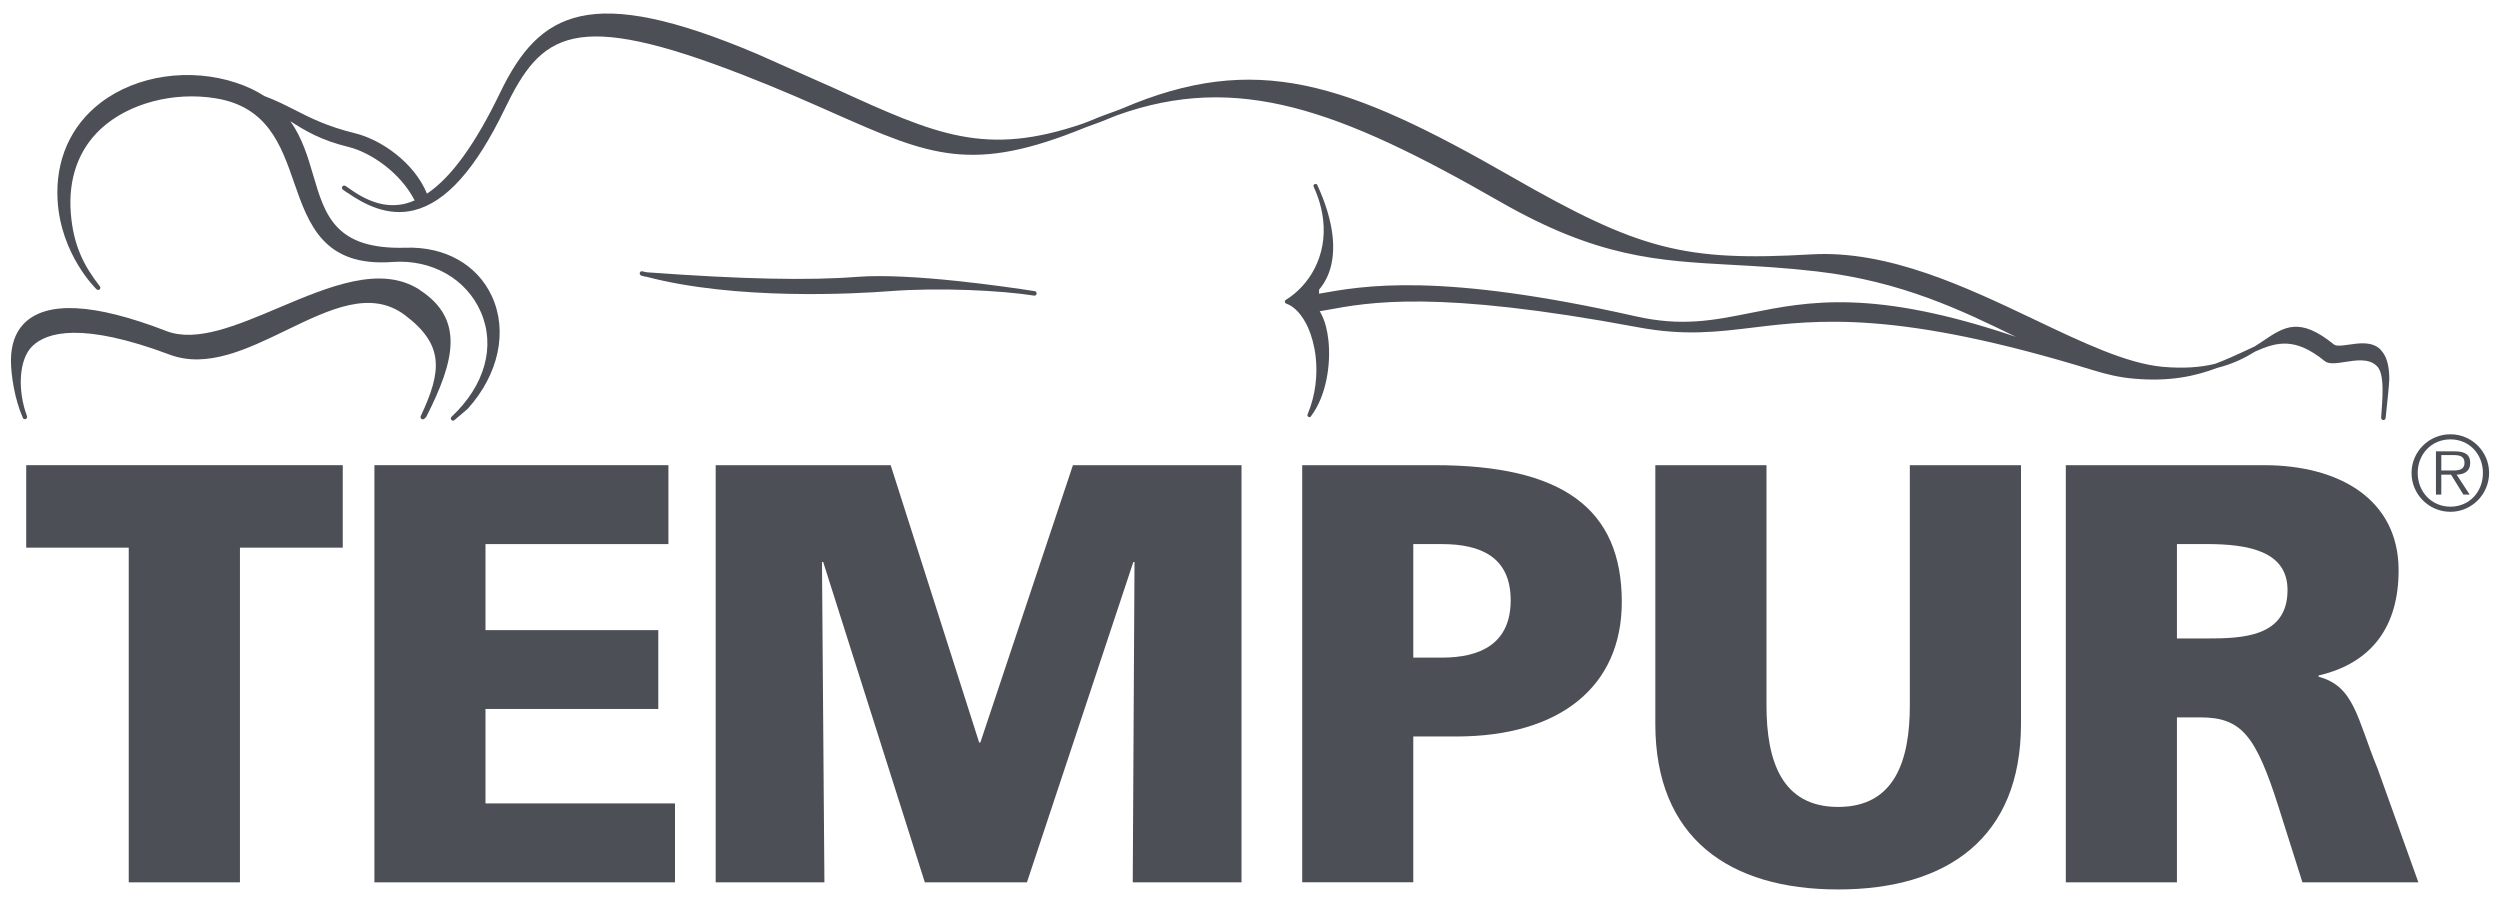 <?xml version="1.0" encoding="UTF-8"?><svg id="Layer_1" xmlns="http://www.w3.org/2000/svg" viewBox="0 0 555 200"><defs><style>.cls-1{fill:#4c4f56;}</style></defs><g><path class="cls-1" d="M93.22,64.37c-8.64-5.65-20.18-.77-31.35,3.95-9.4,3.98-18.3,7.74-24.94,5.17-16.1-6.23-26.76-6.75-31.71-1.56-1.87,1.96-2.79,4.77-2.79,8.1s.86,8.72,2.62,12.67c0,0,0,.02,0,.03h0s0,.02,0,.03c.11,.25,.41,.37,.66,.26,.24-.1,.37-.39,.28-.64-2.18-5.86-1.76-12.63,1.14-15.49,3.2-3.19,11.1-5.45,30.57,1.85,8.26,3.09,17.21-1.24,25.85-5.43,9.65-4.66,18.75-9.08,26.36-3.34,8.79,6.63,8.14,12.5,3.5,22.39-.11,.23-.04,.5,.15,.64,.21,.15,.46,.13,.64-.04l.35-.32s.08-.09,.1-.14c6.4-12.6,8.41-21.68-1.43-28.1"/><path class="cls-1" d="M142.03,60.57s-.01,.08-.01,.12c0,.23,.14,.43,.34,.49h0l.84,.23c.1,0,.18,0,.26,.02,19.93,5.26,46.32,3.81,54.05,3.21,11.24-.86,24.93-.14,32.09,.99,.25,.04,.49-.14,.52-.43v-.06c0-.26-.16-.47-.38-.5-6.24-.97-27.51-4.09-39.41-3.18-10.82,.85-25.69,.53-46.71-1.01-.34-.09-.71-.13-1.05-.22h0c-.23-.07-.49,.09-.54,.35"/><path class="cls-1" d="M528.5,77.62c-1.89-1.88-4.75-1.45-7.05-1.11-1.43,.21-2.77,.39-3.31-.03-7.65-6.23-11.04-3.96-15.72-.8-.59,.4-1.22,.82-1.87,1.22-.89,.4-1.81,.84-2.77,1.29-1.8,.85-3.83,1.75-6.04,2.58-3.09,.75-6.85,1.09-11.65,.66-7.99-.73-17.87-5.45-28.34-10.44-15.26-7.26-32.55-15.5-49.59-14.52-28.24,1.63-38.21-.95-66.66-17.27-36.68-21.04-56.78-27.8-86.38-15.11-.48,.21-.89,.33-1.36,.53-1.61,.58-3.2,1.13-4.84,1.83-.9,.39-1.65,.64-2.51,.99-21.65,7.39-32.45,2.53-54.88-7.71l-17.47-7.76c-37.1-15.72-48.3-9.45-57.01,8.56-5.52,11.46-10.88,18.87-16.26,22.46-2.86-6.94-10.21-12-15.99-13.41-6.17-1.51-9.84-3.38-13.39-5.19-2.12-1.07-4.2-2.14-6.71-3.06-1.73-1.12-3.75-2.11-6.16-2.92-10.35-3.45-22.19-1.73-30.18,4.38-6.71,5.12-10.09,12.82-9.58,21.66,.71,12.13,8.58,19.71,8.66,19.78,.19,.19,.49,.19,.68,.01,.19-.16,.21-.47,.05-.67-3.46-4.45-5.87-8.92-6.45-16.23-.61-7.68,1.72-14.17,6.72-18.78,6.08-5.61,16.06-8.26,25.41-6.74,11.58,1.87,14.57,10.44,17.45,18.75,3.21,9.2,6.51,18.72,21.85,17.59,8.68-.63,16.37,3.72,19.58,11.08,3.34,7.64,.91,16.35-6.49,23.29-.2,.18-.21,.5-.03,.69,.18,.2,.48,.22,.68,.04l2.95-2.51c6.91-7.69,8.93-17.26,5.34-25.02-3.25-6.99-10.37-11.01-19.07-10.74-15.71,.48-17.97-7.2-20.58-16.1-1.17-3.99-2.42-8.24-5.06-11.98,3.25,2.11,6.8,4.23,12.85,5.7,5.02,1.23,11.6,5.75,14.73,11.88-.67,.28-1.36,.54-2.03,.71-3.9,.97-7.9-.1-12.22-3.17-.36-.25-.76-.5-1.09-.74h0c-.22-.17-.54-.11-.71,.11-.06,.08-.09,.19-.09,.29,0,.16,.06,.3,.21,.4h0s.75,.56,.75,.56c.12,.08,.23,.1,.33,.18,3.7,2.56,8.89,5.3,14.74,3.84,7.1-1.77,13.68-9.14,20.15-22.56,8.11-16.8,15.17-22.17,53.03-7.41,7.99,3.11,14.51,6,20.26,8.55,21.19,9.37,30.46,13.32,55.53,3.06,2.2-.76,4.58-1.68,7.02-2.7,26.78-9.63,49.35-1.33,85.07,19.16,21.64,12.41,34.91,13.13,51.74,14.04,5.73,.32,11.66,.64,18.55,1.44,18.92,2.19,32.36,8.73,44.22,14.52,.03,.01,.05,.02,.08,.03-31.73-10.77-46.18-7.89-59.06-5.31-8.15,1.63-15.17,3.05-25.46,.72-43.71-9.86-60.42-6.77-70.25-5.01l.02-.9c2.49-2.92,3.52-6.99,2.99-11.92-.38-3.42-1.51-7.22-3.38-11.29-.08-.18-.26-.28-.46-.25-.05,0-.1,.02-.14,.03-.18,.09-.28,.27-.25,.46,0,.06,.01,.09,.04,.14,1.18,2.57,1.84,5.05,2.1,7.39,.9,8.08-3.15,14.56-8.31,17.73-.14,.09-.21,.25-.2,.43h0c.02,.18,.14,.32,.3,.37,1.87,.65,3.59,2.55,4.86,5.34,.79,1.79,1.42,4.04,1.7,6.58,.4,3.79,.05,8.23-1.81,12.69-.03,.06-.04,.15-.04,.21,.02,.13,.1,.27,.23,.34,.2,.12,.44,.06,.56-.12,.03-.03,.04-.09,.07-.12h0s0,0,0,0c3.29-4.38,4.41-11.34,3.8-16.83-.12-1.1-.31-2.15-.56-3.08-.34-1.29-.81-2.39-1.36-3.31h0s1.16-.2,1.16-.2h.05c9.84-1.84,24.7-4.6,69.48,3.77,10.24,1.91,17.35,1.05,25.58,.05,14.27-1.72,32.04-3.87,75.4,9.47,0,0,0,0,.02,0,2.95,.92,5.89,1.61,8.92,1.87,8.17,.76,13.94-.61,18.61-2.37,3.54-.88,6.25-2.27,8.47-3.65,4.97-2.24,9.01-3.07,15.39,2.11,.93,.77,2.58,.52,4.5,.22,2.44-.39,5.22-.8,6.92,.74,2.15,1.59,1.33,8.19,1.13,11.62-.01,.27,.2,.52,.48,.54,.27,0,.5-.19,.52-.48,0-.05,0-.09,0-.13,0,0,.01,0,.01,0,.16-1.43,.8-7.36,.8-8.5,0-3.1-.65-5.24-1.94-6.5"/></g><polygon class="cls-1" points="28.58 121.58 5.82 121.58 5.82 103.27 76.09 103.27 76.09 121.58 53.27 121.58 53.27 195.88 28.58 195.88 28.58 121.58"/><polygon class="cls-1" points="83.12 103.27 148.39 103.27 148.39 120.79 107.78 120.79 107.78 139.89 146.14 139.89 146.14 157.39 107.78 157.39 107.78 178.36 149.85 178.36 149.85 195.88 83.12 195.88 83.12 103.27"/><polygon class="cls-1" points="158.88 103.27 197.73 103.27 217.37 164.83 217.64 164.83 238.19 103.27 275.62 103.27 275.62 195.88 251.47 195.88 251.86 124.77 251.6 124.77 227.98 195.88 205.31 195.88 182.75 124.77 182.48 124.77 183.02 195.88 158.88 195.88 158.88 103.27"/><path class="cls-1" d="M289.09,103.27h29.43c28.25,0,41.52,9.55,41.52,30.37,0,18.72-13.66,29.86-36.74,29.86h-9.55v32.37h-24.66V103.27Zm24.66,42.72h6.37c8.48,0,15.25-3.05,15.25-12.73s-6.77-12.47-15.25-12.47h-6.37v25.2Z"/><path class="cls-1" d="M448.66,160.71c0,25.35-16.43,36.75-40.59,36.75s-40.59-11.4-40.59-36.75v-57.44h24.68v53.32c0,12.21,3.31,22.55,15.91,22.55s15.91-10.35,15.91-22.55v-53.32h24.68v57.44Z"/><path class="cls-1" d="M458.61,103.27h44.05c16.44,0,29.83,7.43,29.83,23.35,0,12.34-5.83,20.57-17.77,23.34v.27c7.97,2.13,8.5,9.16,13.12,20.44l9.04,25.21h-25.74l-5.3-16.73c-5.06-15.91-8.23-19.89-17.38-19.89h-5.18v36.62h-24.67V103.27Zm24.67,38.47h6.51c7.97,0,18.04-.27,18.04-10.75,0-8.62-8.61-10.21-18.04-10.21h-6.51v20.96Z"/><path class="cls-1" d="M535.36,104.99c0-4.72,3.86-8.58,8.63-8.58s8.59,3.86,8.59,8.58-3.84,8.63-8.59,8.63-8.63-3.86-8.63-8.63Zm15.85,0c0-4.18-3.04-7.45-7.22-7.45s-7.26,3.27-7.26,7.45,3.07,7.49,7.26,7.49,7.22-3.26,7.22-7.49Zm-2.93,4.81h-1.41l-2.74-4.43h-2.16v4.43h-1.19v-9.6h4.2c2.54,0,3.41,.95,3.41,2.54,0,1.88-1.32,2.59-3.02,2.63l2.9,4.43Zm-4.52-5.36c1.37,0,3.36,.23,3.36-1.72,0-1.5-1.22-1.69-2.4-1.69h-2.75v3.41h1.79Z"/></svg>